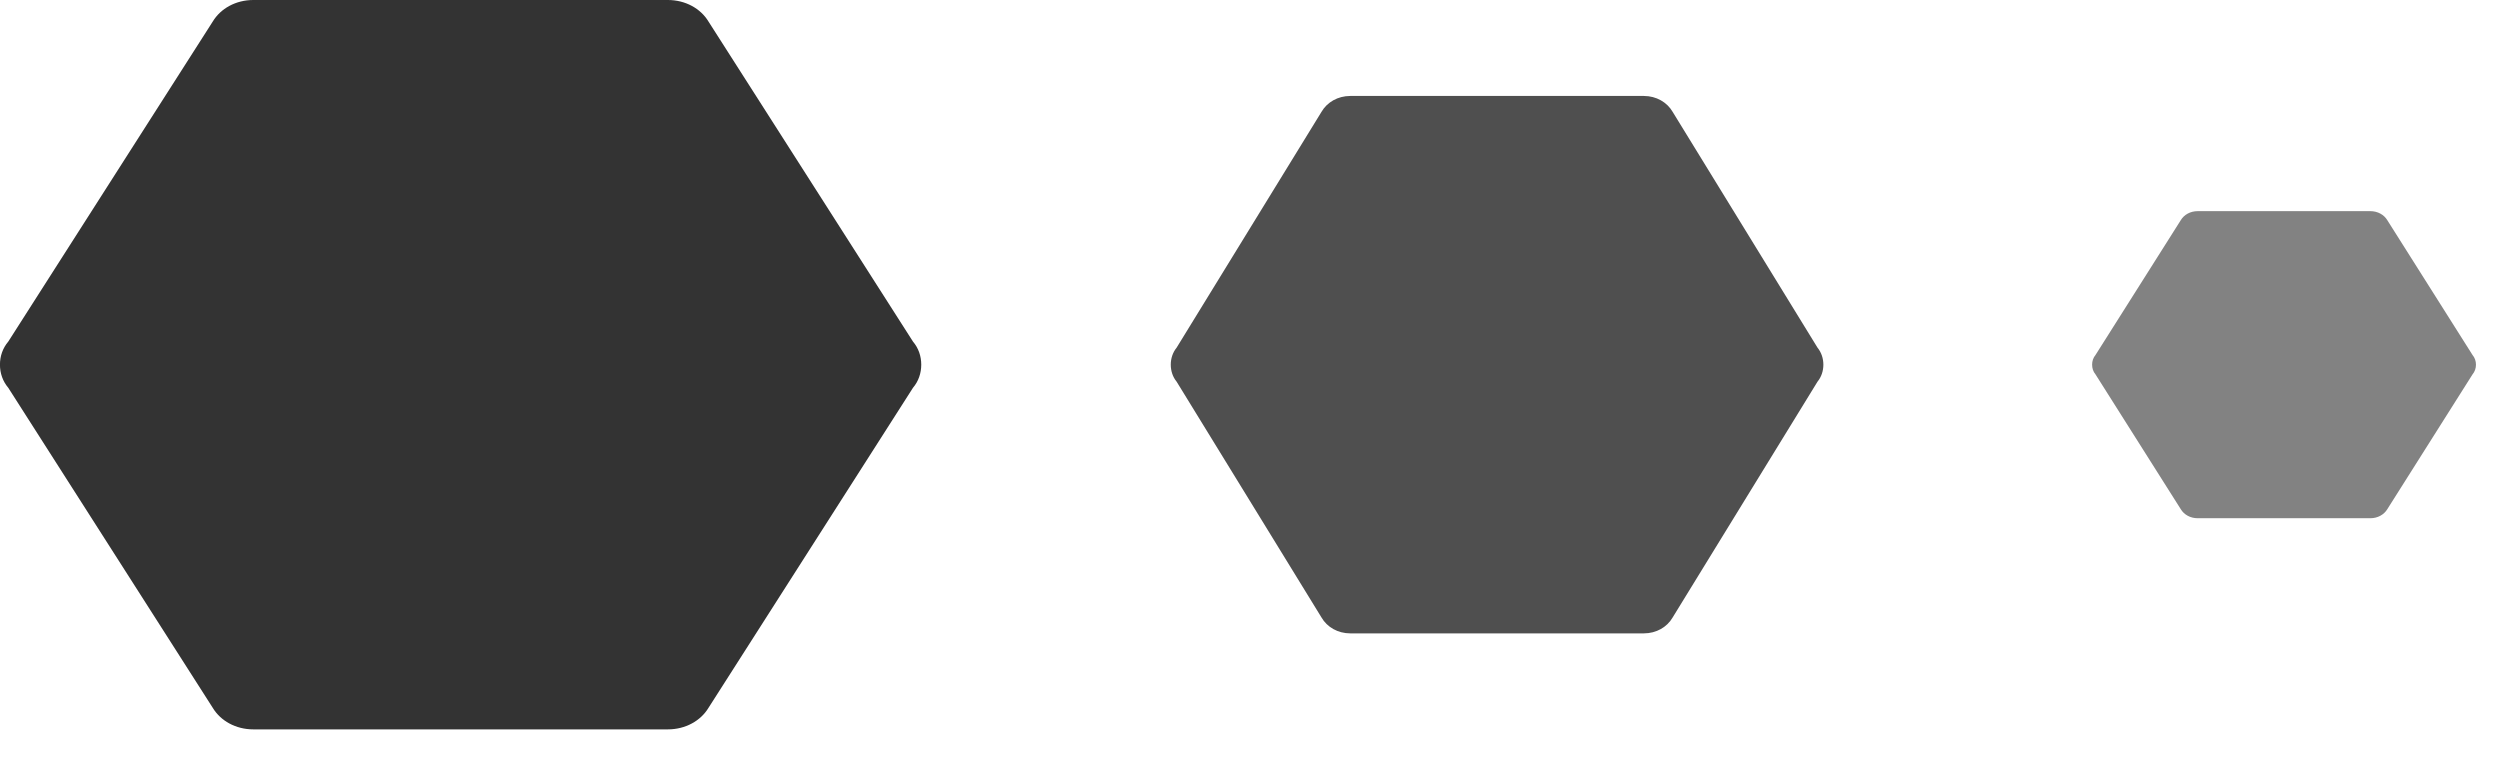 <?xml version="1.0" encoding="UTF-8"?> <svg xmlns="http://www.w3.org/2000/svg" width="52" height="16" viewBox="0 0 52 16" fill="none"> <path d="M5.269 15.171C4.905 15.171 4.589 14.994 4.426 14.724L0.172 8.066C0.057 7.931 -0.001 7.762 -0.001 7.585C-0.001 7.408 0.057 7.24 0.172 7.105L4.426 0.447C4.589 0.177 4.905 -6.23198e-07 5.269 -6.07283e-07L13.892 -2.30349e-07C14.256 -2.14434e-07 14.573 0.177 14.736 0.447L18.99 7.105C19.105 7.24 19.162 7.408 19.162 7.585C19.162 7.762 19.105 7.931 18.99 8.066L14.736 14.724C14.573 14.994 14.256 15.171 13.892 15.171L5.269 15.171Z" fill="#333333"></path> <path d="M28.085 13.174C27.827 13.174 27.603 13.044 27.488 12.845L24.474 7.939C24.393 7.84 24.352 7.716 24.352 7.585C24.352 7.455 24.393 7.331 24.474 7.231L27.488 2.325C27.603 2.127 27.827 1.996 28.085 1.996L34.193 1.996C34.451 1.996 34.675 2.127 34.79 2.325L37.804 7.231C37.885 7.331 37.926 7.455 37.926 7.585C37.926 7.716 37.885 7.84 37.804 7.939L34.79 12.845C34.675 13.044 34.451 13.174 34.193 13.174L28.085 13.174Z" fill="#4F4F4F"></path> <path d="M45.711 10.779C45.559 10.779 45.428 10.705 45.36 10.591L43.587 7.788C43.539 7.731 43.516 7.66 43.516 7.585C43.516 7.511 43.539 7.44 43.587 7.383L45.36 4.58C45.428 4.466 45.559 4.392 45.711 4.392L49.304 4.392C49.456 4.392 49.588 4.466 49.656 4.58L51.428 7.383C51.476 7.44 51.5 7.511 51.5 7.585C51.5 7.66 51.476 7.731 51.428 7.788L49.656 10.591C49.588 10.705 49.456 10.779 49.304 10.779L45.711 10.779Z" fill="#828282"></path> </svg> 